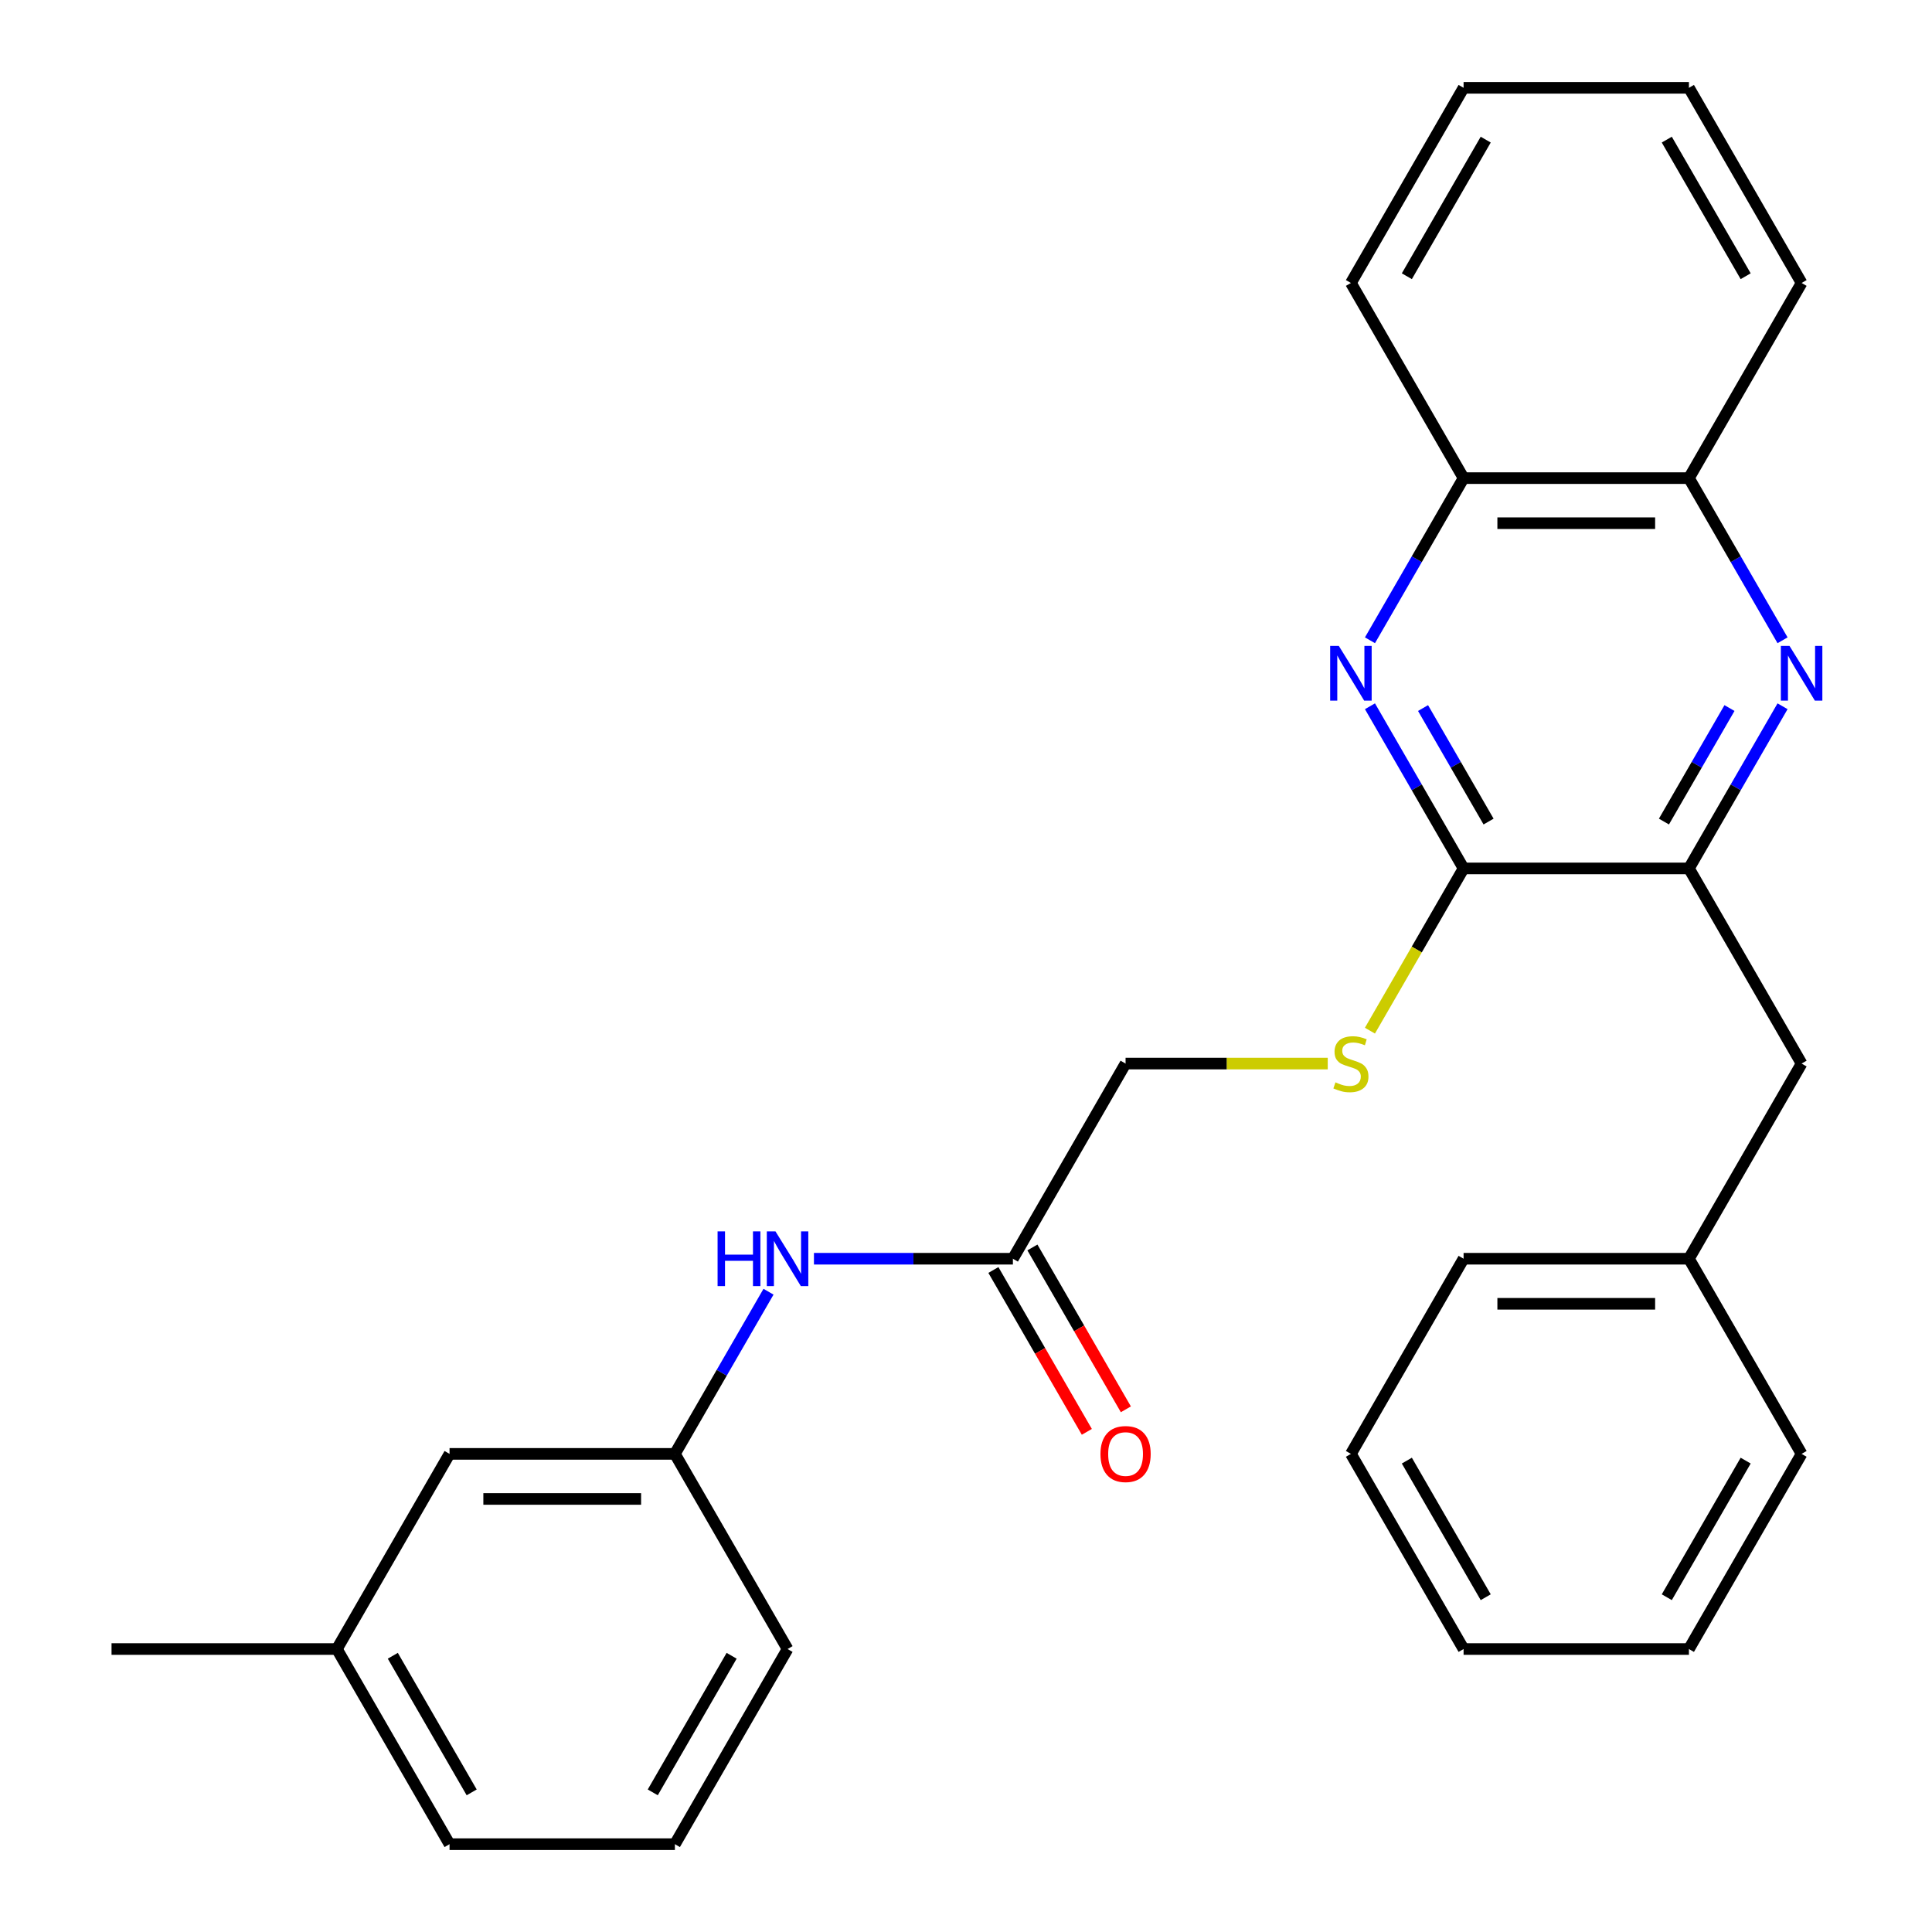 <?xml version='1.0' encoding='iso-8859-1'?>
<svg version='1.1' baseProfile='full'
              xmlns='http://www.w3.org/2000/svg'
                      xmlns:rdkit='http://www.rdkit.org/xml'
                      xmlns:xlink='http://www.w3.org/1999/xlink'
                  xml:space='preserve'
width='1000px' height='1000px' viewBox='0 0 1000 1000'>
<!-- END OF HEADER -->
<rect style='opacity:1.0;fill:#FFFFFF;stroke:none' width='1000' height='1000' x='0' y='0'> </rect>
<path class='bond-1' d='M 709.091,365.561 L 733.32,407.528' style='fill:none;fill-rule:evenodd;stroke:#0000FF;stroke-width:6px;stroke-linecap:butt;stroke-linejoin:miter;stroke-opacity:1' />
<path class='bond-1' d='M 733.32,407.528 L 757.55,449.495' style='fill:none;fill-rule:evenodd;stroke:#000000;stroke-width:6px;stroke-linecap:butt;stroke-linejoin:miter;stroke-opacity:1' />
<path class='bond-1' d='M 736.562,366.487 L 753.522,395.864' style='fill:none;fill-rule:evenodd;stroke:#0000FF;stroke-width:6px;stroke-linecap:butt;stroke-linejoin:miter;stroke-opacity:1' />
<path class='bond-1' d='M 753.522,395.864 L 770.483,425.241' style='fill:none;fill-rule:evenodd;stroke:#000000;stroke-width:6px;stroke-linecap:butt;stroke-linejoin:miter;stroke-opacity:1' />
<path class='bond-4' d='M 709.091,331.409 L 733.32,289.442' style='fill:none;fill-rule:evenodd;stroke:#0000FF;stroke-width:6px;stroke-linecap:butt;stroke-linejoin:miter;stroke-opacity:1' />
<path class='bond-4' d='M 733.32,289.442 L 757.55,247.475' style='fill:none;fill-rule:evenodd;stroke:#000000;stroke-width:6px;stroke-linecap:butt;stroke-linejoin:miter;stroke-opacity:1' />
<path class='bond-0' d='M 922.646,331.409 L 898.416,289.442' style='fill:none;fill-rule:evenodd;stroke:#0000FF;stroke-width:6px;stroke-linecap:butt;stroke-linejoin:miter;stroke-opacity:1' />
<path class='bond-0' d='M 898.416,289.442 L 874.187,247.475' style='fill:none;fill-rule:evenodd;stroke:#000000;stroke-width:6px;stroke-linecap:butt;stroke-linejoin:miter;stroke-opacity:1' />
<path class='bond-28' d='M 922.646,365.561 L 898.416,407.528' style='fill:none;fill-rule:evenodd;stroke:#0000FF;stroke-width:6px;stroke-linecap:butt;stroke-linejoin:miter;stroke-opacity:1' />
<path class='bond-28' d='M 898.416,407.528 L 874.187,449.495' style='fill:none;fill-rule:evenodd;stroke:#000000;stroke-width:6px;stroke-linecap:butt;stroke-linejoin:miter;stroke-opacity:1' />
<path class='bond-28' d='M 895.175,366.487 L 878.214,395.864' style='fill:none;fill-rule:evenodd;stroke:#0000FF;stroke-width:6px;stroke-linecap:butt;stroke-linejoin:miter;stroke-opacity:1' />
<path class='bond-28' d='M 878.214,395.864 L 861.253,425.241' style='fill:none;fill-rule:evenodd;stroke:#000000;stroke-width:6px;stroke-linecap:butt;stroke-linejoin:miter;stroke-opacity:1' />
<path class='bond-2' d='M 757.55,449.495 L 874.187,449.495' style='fill:none;fill-rule:evenodd;stroke:#000000;stroke-width:6px;stroke-linecap:butt;stroke-linejoin:miter;stroke-opacity:1' />
<path class='bond-3' d='M 757.55,449.495 L 733.309,491.482' style='fill:none;fill-rule:evenodd;stroke:#000000;stroke-width:6px;stroke-linecap:butt;stroke-linejoin:miter;stroke-opacity:1' />
<path class='bond-3' d='M 733.309,491.482 L 709.068,533.469' style='fill:none;fill-rule:evenodd;stroke:#CCCC00;stroke-width:6px;stroke-linecap:butt;stroke-linejoin:miter;stroke-opacity:1' />
<path class='bond-8' d='M 874.187,449.495 L 932.505,550.505' style='fill:none;fill-rule:evenodd;stroke:#000000;stroke-width:6px;stroke-linecap:butt;stroke-linejoin:miter;stroke-opacity:1' />
<path class='bond-11' d='M 687.236,550.505 L 634.916,550.505' style='fill:none;fill-rule:evenodd;stroke:#CCCC00;stroke-width:6px;stroke-linecap:butt;stroke-linejoin:miter;stroke-opacity:1' />
<path class='bond-11' d='M 634.916,550.505 L 582.595,550.505' style='fill:none;fill-rule:evenodd;stroke:#000000;stroke-width:6px;stroke-linecap:butt;stroke-linejoin:miter;stroke-opacity:1' />
<path class='bond-5' d='M 757.55,247.475 L 874.187,247.475' style='fill:none;fill-rule:evenodd;stroke:#000000;stroke-width:6px;stroke-linecap:butt;stroke-linejoin:miter;stroke-opacity:1' />
<path class='bond-5' d='M 775.046,270.802 L 856.691,270.802' style='fill:none;fill-rule:evenodd;stroke:#000000;stroke-width:6px;stroke-linecap:butt;stroke-linejoin:miter;stroke-opacity:1' />
<path class='bond-18' d='M 757.55,247.475 L 699.232,146.465' style='fill:none;fill-rule:evenodd;stroke:#000000;stroke-width:6px;stroke-linecap:butt;stroke-linejoin:miter;stroke-opacity:1' />
<path class='bond-17' d='M 874.187,247.475 L 932.505,146.465' style='fill:none;fill-rule:evenodd;stroke:#000000;stroke-width:6px;stroke-linecap:butt;stroke-linejoin:miter;stroke-opacity:1' />
<path class='bond-6' d='M 524.277,651.515 L 582.595,550.505' style='fill:none;fill-rule:evenodd;stroke:#000000;stroke-width:6px;stroke-linecap:butt;stroke-linejoin:miter;stroke-opacity:1' />
<path class='bond-7' d='M 524.277,651.515 L 472.787,651.515' style='fill:none;fill-rule:evenodd;stroke:#000000;stroke-width:6px;stroke-linecap:butt;stroke-linejoin:miter;stroke-opacity:1' />
<path class='bond-7' d='M 472.787,651.515 L 421.297,651.515' style='fill:none;fill-rule:evenodd;stroke:#0000FF;stroke-width:6px;stroke-linecap:butt;stroke-linejoin:miter;stroke-opacity:1' />
<path class='bond-10' d='M 514.176,657.347 L 538.36,699.234' style='fill:none;fill-rule:evenodd;stroke:#000000;stroke-width:6px;stroke-linecap:butt;stroke-linejoin:miter;stroke-opacity:1' />
<path class='bond-10' d='M 538.36,699.234 L 562.543,741.121' style='fill:none;fill-rule:evenodd;stroke:#FF0000;stroke-width:6px;stroke-linecap:butt;stroke-linejoin:miter;stroke-opacity:1' />
<path class='bond-10' d='M 534.378,645.683 L 558.562,687.57' style='fill:none;fill-rule:evenodd;stroke:#000000;stroke-width:6px;stroke-linecap:butt;stroke-linejoin:miter;stroke-opacity:1' />
<path class='bond-10' d='M 558.562,687.57 L 582.745,729.458' style='fill:none;fill-rule:evenodd;stroke:#FF0000;stroke-width:6px;stroke-linecap:butt;stroke-linejoin:miter;stroke-opacity:1' />
<path class='bond-9' d='M 397.782,668.591 L 373.552,710.558' style='fill:none;fill-rule:evenodd;stroke:#0000FF;stroke-width:6px;stroke-linecap:butt;stroke-linejoin:miter;stroke-opacity:1' />
<path class='bond-9' d='M 373.552,710.558 L 349.323,752.525' style='fill:none;fill-rule:evenodd;stroke:#000000;stroke-width:6px;stroke-linecap:butt;stroke-linejoin:miter;stroke-opacity:1' />
<path class='bond-13' d='M 932.505,550.505 L 874.187,651.515' style='fill:none;fill-rule:evenodd;stroke:#000000;stroke-width:6px;stroke-linecap:butt;stroke-linejoin:miter;stroke-opacity:1' />
<path class='bond-12' d='M 349.323,752.525 L 232.686,752.525' style='fill:none;fill-rule:evenodd;stroke:#000000;stroke-width:6px;stroke-linecap:butt;stroke-linejoin:miter;stroke-opacity:1' />
<path class='bond-12' d='M 331.827,775.853 L 250.182,775.853' style='fill:none;fill-rule:evenodd;stroke:#000000;stroke-width:6px;stroke-linecap:butt;stroke-linejoin:miter;stroke-opacity:1' />
<path class='bond-16' d='M 349.323,752.525 L 407.641,853.535' style='fill:none;fill-rule:evenodd;stroke:#000000;stroke-width:6px;stroke-linecap:butt;stroke-linejoin:miter;stroke-opacity:1' />
<path class='bond-14' d='M 232.686,752.525 L 174.368,853.535' style='fill:none;fill-rule:evenodd;stroke:#000000;stroke-width:6px;stroke-linecap:butt;stroke-linejoin:miter;stroke-opacity:1' />
<path class='bond-21' d='M 874.187,651.515 L 757.55,651.515' style='fill:none;fill-rule:evenodd;stroke:#000000;stroke-width:6px;stroke-linecap:butt;stroke-linejoin:miter;stroke-opacity:1' />
<path class='bond-21' d='M 856.691,674.842 L 775.046,674.842' style='fill:none;fill-rule:evenodd;stroke:#000000;stroke-width:6px;stroke-linecap:butt;stroke-linejoin:miter;stroke-opacity:1' />
<path class='bond-22' d='M 874.187,651.515 L 932.505,752.525' style='fill:none;fill-rule:evenodd;stroke:#000000;stroke-width:6px;stroke-linecap:butt;stroke-linejoin:miter;stroke-opacity:1' />
<path class='bond-20' d='M 174.368,853.535 L 57.732,853.535' style='fill:none;fill-rule:evenodd;stroke:#000000;stroke-width:6px;stroke-linecap:butt;stroke-linejoin:miter;stroke-opacity:1' />
<path class='bond-31' d='M 174.368,853.535 L 232.686,954.545' style='fill:none;fill-rule:evenodd;stroke:#000000;stroke-width:6px;stroke-linecap:butt;stroke-linejoin:miter;stroke-opacity:1' />
<path class='bond-31' d='M 203.318,857.023 L 244.141,927.73' style='fill:none;fill-rule:evenodd;stroke:#000000;stroke-width:6px;stroke-linecap:butt;stroke-linejoin:miter;stroke-opacity:1' />
<path class='bond-15' d='M 349.323,954.545 L 407.641,853.535' style='fill:none;fill-rule:evenodd;stroke:#000000;stroke-width:6px;stroke-linecap:butt;stroke-linejoin:miter;stroke-opacity:1' />
<path class='bond-15' d='M 337.868,927.73 L 378.691,857.023' style='fill:none;fill-rule:evenodd;stroke:#000000;stroke-width:6px;stroke-linecap:butt;stroke-linejoin:miter;stroke-opacity:1' />
<path class='bond-19' d='M 349.323,954.545 L 232.686,954.545' style='fill:none;fill-rule:evenodd;stroke:#000000;stroke-width:6px;stroke-linecap:butt;stroke-linejoin:miter;stroke-opacity:1' />
<path class='bond-29' d='M 932.505,146.465 L 874.187,45.455' style='fill:none;fill-rule:evenodd;stroke:#000000;stroke-width:6px;stroke-linecap:butt;stroke-linejoin:miter;stroke-opacity:1' />
<path class='bond-29' d='M 903.555,142.977 L 862.732,72.27' style='fill:none;fill-rule:evenodd;stroke:#000000;stroke-width:6px;stroke-linecap:butt;stroke-linejoin:miter;stroke-opacity:1' />
<path class='bond-23' d='M 699.232,146.465 L 757.55,45.455' style='fill:none;fill-rule:evenodd;stroke:#000000;stroke-width:6px;stroke-linecap:butt;stroke-linejoin:miter;stroke-opacity:1' />
<path class='bond-23' d='M 728.182,142.977 L 769.004,72.27' style='fill:none;fill-rule:evenodd;stroke:#000000;stroke-width:6px;stroke-linecap:butt;stroke-linejoin:miter;stroke-opacity:1' />
<path class='bond-26' d='M 757.55,651.515 L 699.232,752.525' style='fill:none;fill-rule:evenodd;stroke:#000000;stroke-width:6px;stroke-linecap:butt;stroke-linejoin:miter;stroke-opacity:1' />
<path class='bond-25' d='M 932.505,752.525 L 874.187,853.535' style='fill:none;fill-rule:evenodd;stroke:#000000;stroke-width:6px;stroke-linecap:butt;stroke-linejoin:miter;stroke-opacity:1' />
<path class='bond-25' d='M 903.555,756.013 L 862.732,826.72' style='fill:none;fill-rule:evenodd;stroke:#000000;stroke-width:6px;stroke-linecap:butt;stroke-linejoin:miter;stroke-opacity:1' />
<path class='bond-24' d='M 757.55,45.455 L 874.187,45.455' style='fill:none;fill-rule:evenodd;stroke:#000000;stroke-width:6px;stroke-linecap:butt;stroke-linejoin:miter;stroke-opacity:1' />
<path class='bond-27' d='M 874.187,853.535 L 757.55,853.535' style='fill:none;fill-rule:evenodd;stroke:#000000;stroke-width:6px;stroke-linecap:butt;stroke-linejoin:miter;stroke-opacity:1' />
<path class='bond-30' d='M 699.232,752.525 L 757.55,853.535' style='fill:none;fill-rule:evenodd;stroke:#000000;stroke-width:6px;stroke-linecap:butt;stroke-linejoin:miter;stroke-opacity:1' />
<path class='bond-30' d='M 728.182,756.013 L 769.004,826.72' style='fill:none;fill-rule:evenodd;stroke:#000000;stroke-width:6px;stroke-linecap:butt;stroke-linejoin:miter;stroke-opacity:1' />
<path  class='atom-0' d='M 692.972 334.325
L 702.252 349.325
Q 703.172 350.805, 704.652 353.485
Q 706.132 356.165, 706.212 356.325
L 706.212 334.325
L 709.972 334.325
L 709.972 362.645
L 706.092 362.645
L 696.132 346.245
Q 694.972 344.325, 693.732 342.125
Q 692.532 339.925, 692.172 339.245
L 692.172 362.645
L 688.492 362.645
L 688.492 334.325
L 692.972 334.325
' fill='#0000FF'/>
<path  class='atom-1' d='M 926.245 334.325
L 935.525 349.325
Q 936.445 350.805, 937.925 353.485
Q 939.405 356.165, 939.485 356.325
L 939.485 334.325
L 943.245 334.325
L 943.245 362.645
L 939.365 362.645
L 929.405 346.245
Q 928.245 344.325, 927.005 342.125
Q 925.805 339.925, 925.445 339.245
L 925.445 362.645
L 921.765 362.645
L 921.765 334.325
L 926.245 334.325
' fill='#0000FF'/>
<path  class='atom-4' d='M 691.232 560.225
Q 691.552 560.345, 692.872 560.905
Q 694.192 561.465, 695.632 561.825
Q 697.112 562.145, 698.552 562.145
Q 701.232 562.145, 702.792 560.865
Q 704.352 559.545, 704.352 557.265
Q 704.352 555.705, 703.552 554.745
Q 702.792 553.785, 701.592 553.265
Q 700.392 552.745, 698.392 552.145
Q 695.872 551.385, 694.352 550.665
Q 692.872 549.945, 691.792 548.425
Q 690.752 546.905, 690.752 544.345
Q 690.752 540.785, 693.152 538.585
Q 695.592 536.385, 700.392 536.385
Q 703.672 536.385, 707.392 537.945
L 706.472 541.025
Q 703.072 539.625, 700.512 539.625
Q 697.752 539.625, 696.232 540.785
Q 694.712 541.905, 694.752 543.865
Q 694.752 545.385, 695.512 546.305
Q 696.312 547.225, 697.432 547.745
Q 698.592 548.265, 700.512 548.865
Q 703.072 549.665, 704.592 550.465
Q 706.112 551.265, 707.192 552.905
Q 708.312 554.505, 708.312 557.265
Q 708.312 561.185, 705.672 563.305
Q 703.072 565.385, 698.712 565.385
Q 696.192 565.385, 694.272 564.825
Q 692.392 564.305, 690.152 563.385
L 691.232 560.225
' fill='#CCCC00'/>
<path  class='atom-8' d='M 371.421 637.355
L 375.261 637.355
L 375.261 649.395
L 389.741 649.395
L 389.741 637.355
L 393.581 637.355
L 393.581 665.675
L 389.741 665.675
L 389.741 652.595
L 375.261 652.595
L 375.261 665.675
L 371.421 665.675
L 371.421 637.355
' fill='#0000FF'/>
<path  class='atom-8' d='M 401.381 637.355
L 410.661 652.355
Q 411.581 653.835, 413.061 656.515
Q 414.541 659.195, 414.621 659.355
L 414.621 637.355
L 418.381 637.355
L 418.381 665.675
L 414.501 665.675
L 404.541 649.275
Q 403.381 647.355, 402.141 645.155
Q 400.941 642.955, 400.581 642.275
L 400.581 665.675
L 396.901 665.675
L 396.901 637.355
L 401.381 637.355
' fill='#0000FF'/>
<path  class='atom-11' d='M 569.595 752.605
Q 569.595 745.805, 572.955 742.005
Q 576.315 738.205, 582.595 738.205
Q 588.875 738.205, 592.235 742.005
Q 595.595 745.805, 595.595 752.605
Q 595.595 759.485, 592.195 763.405
Q 588.795 767.285, 582.595 767.285
Q 576.355 767.285, 572.955 763.405
Q 569.595 759.525, 569.595 752.605
M 582.595 764.085
Q 586.915 764.085, 589.235 761.205
Q 591.595 758.285, 591.595 752.605
Q 591.595 747.045, 589.235 744.245
Q 586.915 741.405, 582.595 741.405
Q 578.275 741.405, 575.915 744.205
Q 573.595 747.005, 573.595 752.605
Q 573.595 758.325, 575.915 761.205
Q 578.275 764.085, 582.595 764.085
' fill='#FF0000'/>
</svg>

